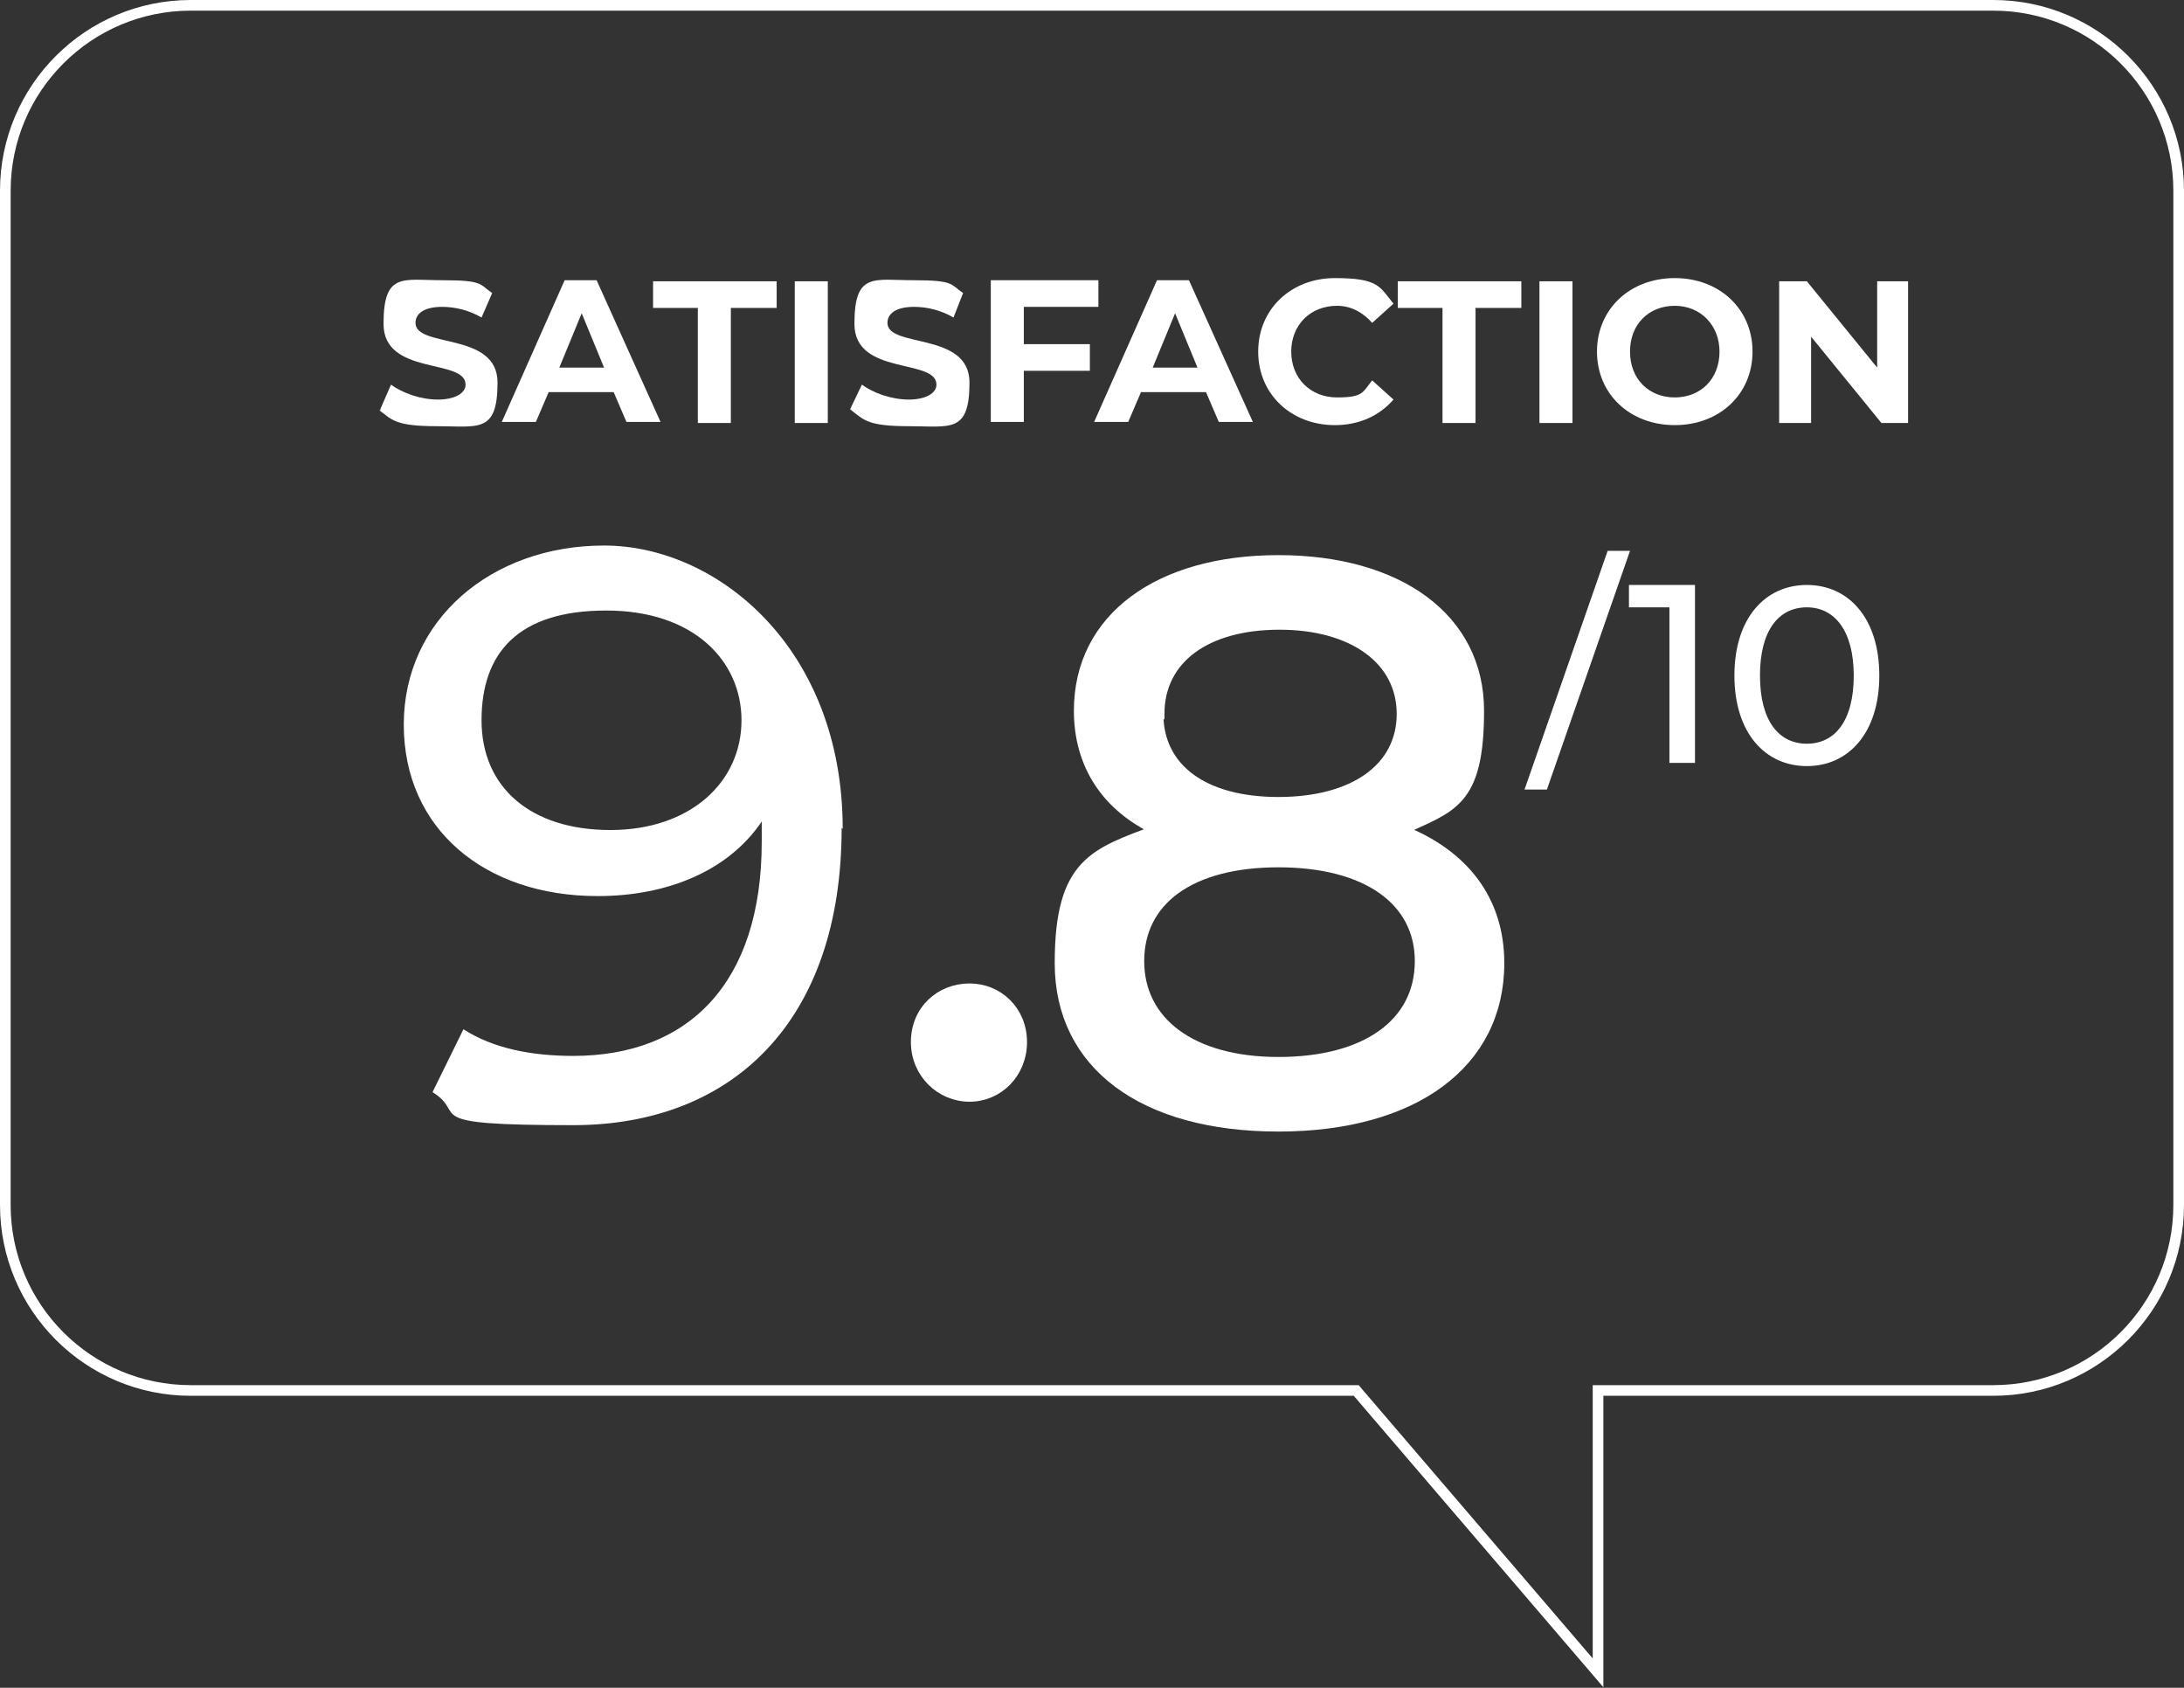 <?xml version="1.0" encoding="UTF-8"?>
<svg id="Calque_1" xmlns="http://www.w3.org/2000/svg" version="1.1" viewBox="0 0 205 158.4">
  <rect x="0" y="0" width="205" height="158.4" fill="#333333" stroke="none"/>
  <!-- Generator: Adobe Illustrator 29.0.1, SVG Export Plug-In . SVG Version: 2.1.0 Build 192)  -->
  <defs>
    <style>
      .st0 {
        fill: none;
      }

      .st0, .st1 {
        stroke: #fff;
        stroke-miterlimit: 10;
      }

      .st2 {
        isolation: isolate;
      }

      .st3, .st1 {
        fill: #fff;
      }
    </style>
  </defs>
  <g>
    <path class="st1" d="M140.7,90.4c0,9.4-8,15.3-20.7,15.3s-20.5-5.8-20.5-15.3,3.3-10.3,9.1-12.5c-4.7-2.2-7.3-6.1-7.3-11.2,0-8.7,7.5-14.1,18.7-14.1s18.8,5.4,18.8,14.1-2.6,9-7.3,11.2c5.9,2.3,9.2,6.6,9.2,12.5ZM133.3,90.2c0-5.7-5-9.3-13.3-9.3s-13.1,3.6-13.1,9.3,4.9,9.5,13.1,9.5,13.3-3.6,13.3-9.5ZM108.7,67c0,5.1,4.2,8.3,11.3,8.3s11.6-3.2,11.6-8.3-4.6-8.4-11.5-8.4-11.3,3.2-11.3,8.4h-.1Z"/>
    <path class="st1" d="M86,97.8c0-3,2.3-5,5-5s4.9,2.1,4.9,5-2.2,5.1-4.9,5.1-5-2.2-5-5.1Z"/>
    <path class="st3" d="M35.7,38.4l1-2.3c1.1.8,2.8,1.4,4.4,1.4s2.6-.6,2.6-1.4c0-2.5-7.7-.8-7.7-5.7s1.8-4.1,5.6-4.1,3.4.4,4.6,1.2l-1,2.3c-1.2-.7-2.5-1-3.7-1-1.8,0-2.5.7-2.5,1.5,0,2.4,7.7.8,7.7,5.6s-1.8,4.1-5.7,4.1-4.2-.6-5.4-1.5h.1Z"/>
    <path class="st3" d="M57.7,36.8h-6.2l-1.2,2.8h-3.2l5.9-13.3h3l6,13.3h-3.2l-1.2-2.8h.1ZM56.7,34.5l-2.1-5.1-2.1,5.1s4.2,0,4.2,0Z"/>
    <path class="st3" d="M65.6,28.9h-4.3v-2.5h11.6v2.5h-4.3v10.8h-3.1v-10.8h0Z"/>
    <path class="st3" d="M74.6,26.4h3.1v13.3h-3.1v-13.3Z"/>
    <path class="st3" d="M79.8,38.4l1.1-2.3c1.1.8,2.8,1.4,4.4,1.4s2.6-.6,2.6-1.4c0-2.5-7.7-.8-7.7-5.7s1.8-4.1,5.6-4.1,3.4.4,4.6,1.2l-.9,2.3c-1.2-.7-2.5-1-3.7-1-1.8,0-2.5.7-2.5,1.5,0,2.4,7.7.8,7.7,5.6s-1.8,4.1-5.7,4.1-4.2-.6-5.4-1.5h0Z"/>
    <path class="st3" d="M96.1,28.8v3.5h6.2v2.5h-6.2v4.8h-3.1v-13.3h10.1v2.5h-7Z"/>
    <path class="st3" d="M113.3,36.8h-6.2l-1.2,2.8h-3.2l5.9-13.3h3l6,13.3h-3.2l-1.2-2.8h0ZM112.4,34.5l-2.1-5.1-2.1,5.1h4.2Z"/>
    <path class="st3" d="M118.1,33c0-4,3.1-6.9,7.2-6.9s4.2.8,5.5,2.4l-2,1.8c-.9-1-2-1.6-3.3-1.6-2.5,0-4.3,1.8-4.3,4.3s1.8,4.3,4.3,4.3,2.4-.5,3.3-1.6l2,1.8c-1.3,1.5-3.2,2.4-5.5,2.4-4.1,0-7.2-2.9-7.2-6.9Z"/>
    <path class="st3" d="M135.5,28.9h-4.3v-2.5h11.6v2.5h-4.3v10.8h-3.1v-10.8h.1Z"/>
    <path class="st3" d="M144.5,26.4h3.1v13.3h-3.1v-13.3Z"/>
    <path class="st3" d="M149.9,33c0-4,3.1-6.9,7.3-6.9s7.3,2.9,7.3,6.9-3.1,6.9-7.3,6.9-7.3-2.9-7.3-6.9ZM161.4,33c0-2.5-1.8-4.3-4.2-4.3s-4.2,1.7-4.2,4.3,1.8,4.3,4.2,4.3,4.2-1.7,4.2-4.3Z"/>
    <path class="st3" d="M179.1,26.4v13.3h-2.5l-6.6-8.1v8.1h-3v-13.3h2.6l6.6,8.1v-8.1h3-.1Z"/>
    <path class="st3" d="M150.9,51.7h2.1l-7.8,22.4h-2.1s7.8-22.4,7.8-22.4Z"/>
    <path class="st3" d="M159.1,55v16.6h-2.4v-14.6h-3.8v-2.1h6.2Z"/>
    <path class="st3" d="M162.8,63.4c0-5.4,2.9-8.5,6.8-8.5s6.8,3.1,6.8,8.5-2.9,8.5-6.8,8.5-6.8-3.1-6.8-8.5ZM174,63.4c0-4.2-1.8-6.4-4.4-6.4s-4.4,2.1-4.4,6.4,1.8,6.4,4.4,6.4,4.4-2.1,4.4-6.4Z"/>
  </g>
  <path class="st0" d="M187.1.5H17.9C8.3.5.5,8.3.5,17.9v95.2c0,9.6,7.8,17.4,17.4,17.4h109.4l22.7,26.5v-26.5h37.1c9.6,0,17.4-7.8,17.4-17.4V17.9c0-9.6-7.8-17.4-17.4-17.4Z"/>
  <g class="st2">
    <g class="st2">
      <path class="st3" d="M79,77.7c0,18.2-10.3,27.9-25.2,27.9s-9.8-1-13.2-3.1l2.9-5.9c2.8,1.8,6.4,2.5,10.3,2.5,10.8,0,17.7-6.8,17.7-20.1v-1.9c-3.1,4.6-8.8,7-15.4,7-10.6,0-18.2-6.3-18.2-16.1s8.2-16.8,18.8-16.8,22.4,9.6,22.4,26.6ZM69.6,67.6c0-5.5-4.4-10.3-12.7-10.3s-11.7,4-11.7,10.3,4.6,10.3,12.1,10.3,12.3-4.5,12.3-10.3Z"/>
    </g>
  </g>
</svg>